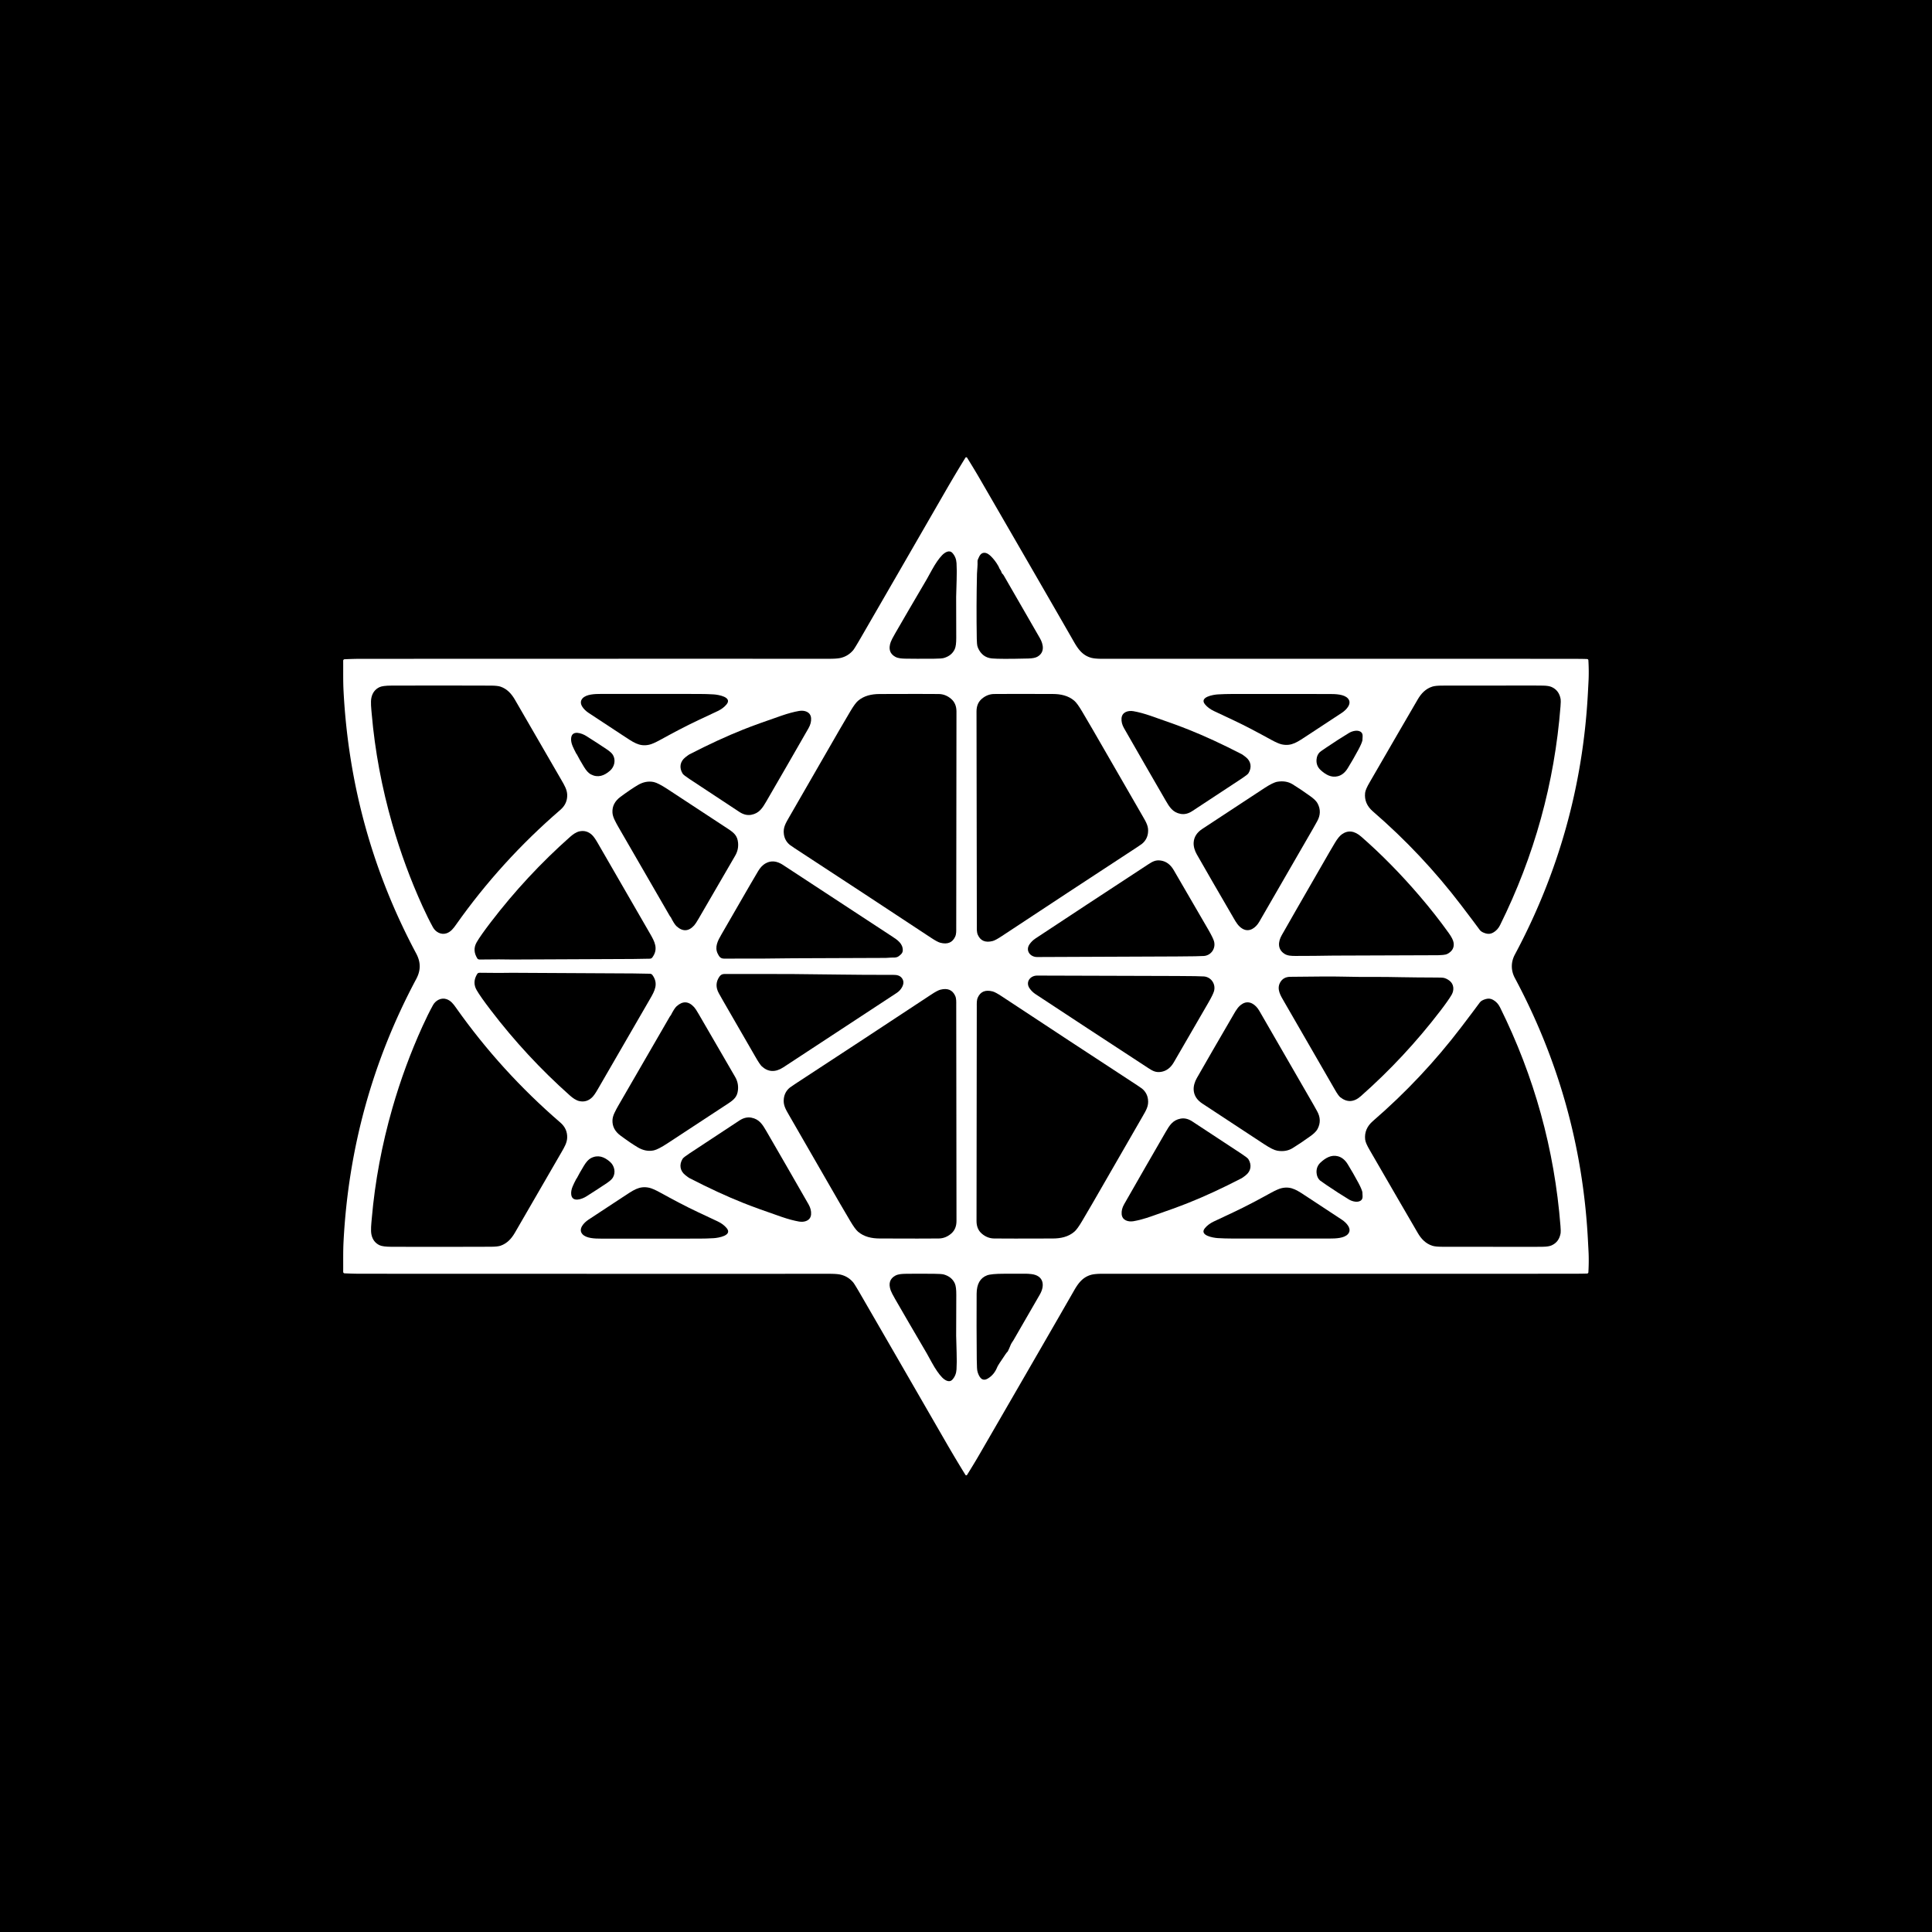 <svg xmlns="http://www.w3.org/2000/svg" viewBox="0.00 0.00 1773.00 1773.00"><path fill="#000000" d="  M 1773.00 0.00  L 1773.00 1773.00  L 0.00 1773.00  L 0.00 0.00  L 1773.00 0.00  Z"></path><path fill="#ffffff" d="  M 1387.41 886.77  Q 1387.41 892.32 1390.20 897.53  Q 1450.29 1009.90 1457.17 1136.64  Q 1457.82 1148.71 1457.88 1150.39  Q 1458.18 1158.64 1457.66 1167.59  A 1.21 1.21 0.0 0 1 1456.50 1168.73  Q 1452.37 1168.90 1443.66 1168.91  Q 1396.16 1168.97 1011.25 1168.95  C 1008.58 1168.95 1004.22 1169.10 1001.32 1169.90  C 993.89 1171.98 989.75 1177.20 985.79 1184.11  Q 962.45 1224.84 898.68 1334.98  Q 894.46 1342.29 887.51 1353.47  A 0.91 0.91 0.0 0 1 885.96 1353.47  Q 876.92 1338.84 868.04 1323.45  Q 816.04 1233.29 789.57 1187.56  Q 784.19 1178.27 782.92 1176.79  Q 778.33 1171.42 771.59 1169.78  Q 768.25 1168.96 761.00 1168.97  Q 585.86 1169.02 330.76 1168.92  Q 324.91 1168.92 316.23 1168.54  A 1.35 1.35 0.0 0 1 314.94 1167.18  C 315.03 1156.76 314.78 1148.70 315.31 1138.65  Q 322.13 1010.54 381.98 898.44  Q 385.16 892.48 385.16 886.77  Q 385.16 881.06 381.98 875.09  Q 322.13 762.99 315.31 634.88  C 314.78 624.83 315.03 616.77 314.94 606.35  A 1.35 1.35 0.0 0 1 316.23 604.99  Q 324.91 604.61 330.76 604.61  Q 585.86 604.51 761.00 604.56  Q 768.25 604.57 771.59 603.75  Q 778.33 602.11 782.92 596.74  Q 784.19 595.26 789.57 585.97  Q 816.04 540.24 868.04 450.08  Q 876.92 434.69 885.96 420.06  A 0.91 0.91 0.0 0 1 887.51 420.06  Q 894.46 431.24 898.68 438.55  Q 962.45 548.69 985.79 589.42  C 989.75 596.33 993.89 601.55 1001.32 603.63  C 1004.22 604.43 1008.58 604.58 1011.25 604.58  Q 1396.16 604.56 1443.66 604.62  Q 1452.37 604.63 1456.50 604.80  A 1.21 1.21 0.0 0 1 1457.66 605.94  Q 1458.18 614.89 1457.88 623.14  Q 1457.82 624.82 1457.17 636.89  Q 1450.29 763.63 1390.20 876.00  Q 1387.41 881.22 1387.41 886.77  Z"></path><path fill="#000000" d="  M 855.24 522.98  Q 860.11 514.15 864.53 509.55  C 866.89 507.09 871.10 504.24 874.02 507.45  Q 877.48 511.25 877.81 516.81  Q 878.20 523.47 877.90 532.27  Q 877.46 545.18 877.46 547.74  Q 877.42 566.45 877.55 585.15  Q 877.61 592.53 876.19 595.67  Q 873.48 601.67 866.29 603.82  Q 864.14 604.47 856.99 604.51  Q 839.14 604.62 831.30 604.46  C 828.00 604.40 824.37 604.29 821.60 602.76  Q 814.07 598.61 817.42 589.20  Q 818.17 587.06 821.41 581.43  Q 831.64 563.64 850.53 531.50  Q 850.59 531.40 855.24 522.98  Z"></path><path fill="#000000" d="  M 917.30 521.89  Q 918.65 523.59 919.36 525.82  Q 919.50 526.28 919.91 526.54  Q 920.44 526.87 921.41 528.54  Q 938.46 558.00 954.26 585.54  C 957.64 591.43 958.95 598.70 952.06 602.65  Q 949.42 604.17 943.76 604.31  Q 917.56 604.96 910.26 604.25  Q 901.38 603.38 897.49 594.54  Q 896.73 592.83 896.59 590.50  Q 896.41 587.37 896.39 586.25  Q 895.89 556.09 896.58 526.33  Q 896.61 525.01 896.96 520.69  Q 897.19 517.96 897.08 515.00  Q 897.04 513.81 898.68 510.65  Q 900.82 506.54 904.68 507.46  Q 906.84 507.98 909.53 510.64  Q 913.22 514.30 916.04 519.23  Q 916.75 520.46 916.95 521.19  Q 917.06 521.57 917.30 521.89  Z"></path><path fill="#000000" d="  M 418.53 848.54  C 416.22 851.82 413.81 855.11 409.82 856.48  C 404.85 858.19 399.72 855.35 397.33 850.99  Q 392.74 842.65 387.76 831.70  Q 371.19 795.26 360.03 756.40  Q 345.52 705.85 341.14 655.29  C 340.71 650.31 339.97 644.32 340.84 640.28  Q 342.30 633.47 348.23 630.62  Q 351.18 629.20 359.22 629.17  Q 404.88 629.00 450.52 629.19  Q 456.68 629.21 459.43 630.17  C 465.36 632.24 469.35 636.62 472.52 642.08  Q 493.16 677.62 515.49 716.33  C 518.03 720.73 520.37 724.74 520.52 729.28  Q 520.81 737.54 514.22 743.22  Q 459.70 790.23 418.53 848.54  Z"></path><path fill="#000000" d="  M 1283.50 672.04  Q 1292.37 656.73 1301.16 641.68  C 1304.29 636.33 1308.43 631.97 1314.61 630.05  Q 1317.37 629.20 1323.50 629.18  Q 1355.69 629.07 1407.76 629.11  Q 1408.93 629.11 1415.95 629.19  Q 1421.20 629.25 1423.94 630.47  Q 1430.84 633.56 1432.22 641.70  Q 1432.47 643.19 1432.08 648.25  Q 1423.83 753.75 1376.57 849.07  Q 1374.34 853.57 1370.22 855.87  Q 1367.10 857.62 1363.64 856.65  Q 1359.52 855.50 1358.07 853.52  Q 1352.83 846.36 1340.94 830.75  Q 1304.97 783.56 1259.89 744.62  Q 1251.67 737.52 1252.76 727.63  Q 1253.11 724.41 1257.01 717.81  Q 1257.39 717.16 1283.50 672.04  Z"></path><path fill="#000000" d="  M 540.13 654.20  C 535.90 651.42 530.38 645.57 534.58 640.90  C 538.07 637.03 545.96 636.82 551.58 636.82  Q 606.01 636.80 641.16 636.84  Q 648.48 636.85 654.87 637.24  C 659.03 637.49 672.37 639.66 666.74 646.45  Q 663.69 650.15 658.56 652.58  Q 656.38 653.62 640.81 660.92  C 628.85 666.52 617.19 672.81 605.68 679.11  Q 599.14 682.69 595.77 683.43  C 586.40 685.48 580.96 680.97 571.45 674.81  Q 565.42 670.91 540.13 654.20  Z"></path><path fill="#000000" d="  M 760.93 686.17  Q 770.48 669.46 780.28 652.89  Q 784.66 645.48 787.41 643.13  C 792.99 638.38 799.92 636.93 807.25 636.90  Q 849.29 636.74 861.50 636.90  Q 867.76 636.98 872.88 641.37  Q 877.76 645.57 877.75 653.01  Q 877.54 850.97 877.54 851.19  C 877.54 854.10 877.72 857.03 876.58 859.54  Q 872.87 867.74 862.91 865.16  Q 860.27 864.48 854.44 860.62  Q 792.73 819.87 729.31 778.45  Q 725.86 776.19 724.90 775.41  Q 720.15 771.54 719.35 765.44  C 718.55 759.39 720.95 755.57 724.46 749.48  Q 751.87 702.03 760.93 686.17  Z"></path><path fill="#000000" d="  M 1012.17 685.78  Q 1021.18 701.53 1048.42 748.64  C 1051.91 754.68 1054.29 758.48 1053.50 764.49  Q 1052.71 770.54 1047.99 774.39  Q 1047.04 775.16 1043.61 777.41  Q 980.65 818.57 919.38 859.06  Q 913.59 862.90 910.97 863.58  Q 901.08 866.14 897.39 858.00  C 896.26 855.51 896.44 852.60 896.44 849.71  Q 896.44 849.49 896.15 652.90  Q 896.13 645.51 900.98 641.33  Q 906.06 636.97 912.28 636.89  Q 924.40 636.73 966.15 636.87  C 973.43 636.90 980.32 638.33 985.86 643.05  Q 988.59 645.38 992.94 652.74  Q 1002.68 669.19 1012.17 685.78  Z"></path><path fill="#000000" d="  M 1231.44 654.14  Q 1206.34 670.70 1200.36 674.57  C 1190.93 680.68 1185.53 685.15 1176.23 683.11  Q 1172.89 682.38 1166.40 678.82  C 1154.99 672.56 1143.42 666.32 1131.56 660.76  Q 1116.12 653.51 1113.95 652.48  Q 1108.87 650.06 1105.84 646.39  C 1100.25 639.65 1113.50 637.50 1117.62 637.25  Q 1123.96 636.87 1131.22 636.86  Q 1166.10 636.85 1220.10 636.89  C 1225.67 636.89 1233.50 637.10 1236.96 640.94  C 1241.12 645.58 1235.64 651.37 1231.44 654.14  Z"></path><path fill="#000000" d="  M 742.02 668.21  C 728.45 691.89 715.38 714.59 703.25 735.45  C 699.79 741.40 696.76 746.39 689.43 747.74  Q 684.04 748.73 678.57 745.13  Q 651.42 727.25 632.75 714.91  Q 627.26 711.28 626.45 709.95  C 623.09 704.52 624.06 698.79 628.99 694.95  Q 631.91 692.67 632.71 692.26  Q 659.49 678.48 682.00 669.53  Q 694.72 664.47 717.11 656.80  Q 726.36 653.62 733.31 652.44  C 738.30 651.59 743.90 653.25 744.34 659.04  Q 744.68 663.55 742.02 668.21  Z"></path><path fill="#000000" d="  M 1031.51 668.24  Q 1028.88 663.63 1029.23 659.18  C 1029.67 653.46 1035.20 651.82 1040.13 652.66  Q 1047.00 653.84 1056.15 656.98  Q 1078.27 664.59 1090.84 669.60  Q 1113.07 678.46 1139.53 692.11  Q 1140.32 692.51 1143.21 694.76  C 1148.08 698.57 1149.03 704.23 1145.71 709.60  Q 1144.90 710.91 1139.48 714.50  Q 1121.01 726.67 1094.16 744.32  Q 1088.76 747.88 1083.43 746.90  C 1076.19 745.55 1073.20 740.62 1069.78 734.73  C 1057.81 714.10 1044.90 691.66 1031.51 668.24  Z"></path><path fill="#000000" d="  M 1236.79 705.04  Q 1233.15 710.94 1227.80 712.34  C 1221.60 713.96 1216.33 710.71 1211.96 706.70  Q 1207.70 702.78 1208.19 696.96  Q 1208.55 692.73 1211.24 690.17  Q 1211.78 689.66 1217.02 686.11  Q 1228.77 678.16 1238.10 672.56  C 1240.98 670.84 1246.54 669.31 1249.38 672.16  Q 1250.54 673.32 1250.49 675.65  Q 1250.41 678.95 1250.29 679.49  Q 1249.60 682.40 1246.56 688.06  Q 1241.82 696.90 1236.79 705.04  Z"></path><path fill="#000000" d="  M 529.17 691.93  Q 529.15 691.95 529.14 691.96  Q 529.07 692.04 529.01 691.93  Q 526.68 687.53 525.46 684.65  Q 523.80 680.68 524.14 677.33  C 524.92 669.62 534.01 672.87 538.13 675.50  Q 549.74 682.86 556.97 687.74  Q 561.12 690.55 562.46 692.78  C 565.27 697.44 563.97 703.64 559.81 707.27  C 554.44 711.97 548.73 714.00 542.26 710.66  Q 539.09 709.03 535.83 703.66  Q 531.64 696.74 529.19 691.95  Q 529.17 691.92 529.17 691.93  Z"></path><path fill="#000000" d="  M 1140.28 852.32  C 1136.50 850.12 1134.40 846.53 1132.32 842.94  Q 1110.07 804.72 1098.28 784.01  C 1096.44 780.78 1095.19 776.85 1095.42 773.18  Q 1095.88 765.64 1103.26 760.76  Q 1115.60 752.60 1160.26 723.30  Q 1168.22 718.07 1172.25 717.40  Q 1180.25 716.08 1186.22 719.75  Q 1193.53 724.24 1202.24 730.51  C 1204.96 732.46 1207.75 734.64 1209.25 737.51  Q 1213.36 745.39 1208.82 753.57  Q 1206.10 758.47 1205.13 760.17  Q 1176.81 809.43 1155.56 846.03  C 1152.46 851.36 1146.54 855.97 1140.28 852.32  Z"></path><path fill="#000000" d="  M 615.26 841.23  Q 615.26 841.39 615.26 841.48  Q 615.26 841.60 615.19 841.48  Q 607.29 827.71 567.19 758.43  Q 565.57 755.65 563.94 752.24  Q 562.21 748.66 562.05 745.60  Q 561.61 737.07 569.36 731.31  Q 578.74 724.35 585.34 720.45  Q 592.69 716.12 600.05 717.70  Q 603.97 718.56 612.60 724.18  Q 640.19 742.20 668.32 760.77  C 673.71 764.33 676.70 767.03 677.31 773.24  Q 677.95 779.72 674.67 785.28  Q 669.73 793.67 641.09 843.12  Q 638.41 847.75 637.02 849.27  Q 629.37 857.64 620.93 850.07  Q 618.74 848.12 615.31 841.22  Q 615.26 841.12 615.26 841.23  Z"></path><path fill="#000000" d="  M 467.47 880.52  Q 461.76 880.30 440.52 880.55  C 439.58 880.56 438.58 880.42 438.06 879.59  Q 433.23 871.92 437.52 864.57  Q 441.07 858.48 450.34 846.37  Q 483.16 803.49 523.08 768.08  C 525.56 765.88 528.67 763.55 531.94 762.90  Q 538.41 761.61 543.33 766.27  Q 545.44 768.28 548.39 773.39  Q 572.46 815.06 596.51 856.75  C 600.73 864.06 604.44 870.71 598.66 878.63  Q 597.85 879.75 596.33 879.80  Q 590.78 880.00 581.00 880.06  Q 477.30 880.62 469.25 880.56  Q 468.36 880.55 467.47 880.52  Z"></path><path fill="#000000" d="  M 1219.99 782.05  Q 1222.29 778.07 1225.13 773.34  Q 1228.51 767.71 1231.49 765.60  Q 1239.88 759.65 1249.21 767.81  Q 1276.77 791.89 1302.88 822.37  Q 1317.37 839.28 1329.55 856.30  Q 1333.47 861.77 1333.98 865.14  Q 1334.97 871.77 1328.43 875.30  Q 1326.84 876.16 1324.18 876.36  Q 1320.88 876.60 1319.75 876.61  Q 1271.75 876.84 1223.75 876.95  Q 1221.04 876.95 1206.25 877.19  Q 1198.76 877.31 1188.75 877.27  C 1185.08 877.26 1181.50 877.15 1178.63 875.25  C 1172.41 871.15 1172.79 864.46 1176.16 858.40  Q 1180.67 850.27 1219.99 782.05  Z"></path><path fill="#000000" d="  M 1104.87 877.30  Q 1100.91 877.63 1079.75 877.74  Q 1031.08 878.00 951.75 878.27  C 945.42 878.29 940.80 872.36 944.82 866.54  Q 947.01 863.38 950.25 861.24  Q 993.77 832.45 1053.88 793.12  C 1057.95 790.45 1060.78 789.05 1065.34 789.74  Q 1072.69 790.87 1077.13 798.50  Q 1098.89 835.88 1108.79 853.01  Q 1113.04 860.36 1114.02 863.53  C 1116.02 870.04 1111.67 876.73 1104.87 877.30  Z"></path><path fill="#000000" d="  M 662.05 857.56  C 673.68 837.56 686.33 815.27 695.72 799.47  C 697.53 796.42 699.70 793.90 702.75 792.22  Q 710.07 788.20 718.53 793.74  Q 741.65 808.86 818.95 859.56  C 823.54 862.57 828.52 865.87 828.49 872.01  C 828.48 874.69 826.58 876.18 824.54 877.67  Q 822.93 878.85 819.67 878.76  C 817.35 878.69 814.95 879.07 812.79 879.08  Q 803.63 879.09 728.75 879.40  Q 723.90 879.41 721.93 879.46  Q 709.63 879.76 664.54 879.73  C 661.21 879.72 660.04 877.98 658.64 875.16  C 655.65 869.11 658.71 863.30 662.05 857.56  Z"></path><path fill="#000000" d="  M 467.45 892.76  Q 468.34 892.74 469.23 892.73  Q 477.29 892.67 581.07 893.33  Q 590.85 893.40 596.41 893.60  Q 597.93 893.66 598.74 894.78  C 604.51 902.71 600.80 909.36 596.57 916.67  Q 572.46 958.37 548.33 1000.05  Q 545.38 1005.16 543.26 1007.17  Q 538.33 1011.83 531.86 1010.53  C 528.59 1009.88 525.48 1007.54 523.00 1005.34  Q 483.08 969.87 450.28 926.92  Q 441.01 914.80 437.46 908.70  Q 433.18 901.34 438.02 893.67  C 438.54 892.84 439.54 892.70 440.48 892.71  Q 461.74 892.98 467.45 892.76  Z"></path><path fill="#000000" d="  M 822.14 894.75  Q 826.77 895.24 828.54 899.08  Q 829.85 901.94 828.01 905.55  Q 826.26 909.00 822.92 911.20  Q 760.71 952.14 718.94 979.44  Q 707.89 986.66 699.07 978.55  Q 697.25 976.88 692.79 969.07  Q 682.25 950.60 663.63 918.53  Q 662.13 915.94 659.69 911.55  Q 655.28 903.58 660.10 896.42  C 661.24 894.73 662.65 893.82 664.81 893.82  Q 717.43 893.77 725.75 893.86  Q 766.84 894.29 772.25 894.38  Q 789.12 894.65 820.01 894.65  Q 821.14 894.65 822.14 894.75  Z"></path><path fill="#000000" d="  M 1104.86 896.08  C 1111.65 896.65 1116.01 903.33 1114.02 909.84  Q 1113.04 913.01 1108.80 920.36  Q 1098.93 937.50 1077.21 974.90  Q 1072.78 982.53 1065.44 983.67  C 1060.88 984.36 1058.05 982.97 1053.98 980.30  Q 993.84 941.05 950.29 912.32  Q 947.05 910.18 944.86 907.02  C 940.83 901.21 945.45 895.28 951.77 895.29  Q 1031.08 895.47 1079.74 895.67  Q 1100.90 895.76 1104.86 896.08  Z"></path><path fill="#000000" d="  M 1324.53 897.31  Q 1327.38 897.82 1330.23 900.01  C 1334.34 903.17 1334.66 908.65 1332.14 912.96  Q 1329.19 918.02 1321.63 927.88  Q 1288.93 970.54 1248.78 1006.00  Q 1239.33 1014.34 1229.95 1006.94  Q 1228.23 1005.58 1225.02 999.98  Q 1210.14 974.05 1178.45 919.27  C 1175.29 913.80 1171.34 907.76 1174.81 901.59  Q 1177.67 896.50 1184.00 896.42  Q 1219.66 895.95 1231.75 896.25  Q 1248.75 896.68 1265.76 896.54  Q 1270.94 896.49 1285.74 896.78  Q 1298.99 897.03 1318.75 897.09  Q 1323.36 897.10 1324.53 897.31  Z"></path><path fill="#000000" d="  M 760.93 1087.29  Q 751.87 1071.43 724.45 1023.98  C 720.94 1017.89 718.54 1014.07 719.34 1008.02  Q 720.14 1001.91 724.89 998.04  Q 725.85 997.26 729.30 995.00  Q 792.72 953.57 854.43 912.81  Q 860.26 908.95 862.90 908.27  Q 872.86 905.68 876.58 913.89  C 877.72 916.40 877.54 919.33 877.54 922.24  Q 877.54 922.46 877.77 1120.44  Q 877.78 1127.88 872.90 1132.08  Q 867.78 1136.47 861.52 1136.56  Q 849.31 1136.72 807.26 1136.56  C 799.93 1136.53 793.00 1135.08 787.42 1130.33  Q 784.67 1127.98 780.29 1120.57  Q 770.48 1104.00 760.93 1087.29  Z"></path><path fill="#000000" d="  M 1012.20 1087.63  Q 1002.71 1104.23 992.98 1120.69  Q 988.63 1128.05 985.89 1130.38  C 980.35 1135.10 973.47 1136.54 966.19 1136.57  Q 924.43 1136.72 912.30 1136.56  Q 906.08 1136.48 901.00 1132.12  Q 896.15 1127.95 896.16 1120.56  Q 896.39 923.92 896.39 923.71  C 896.39 920.82 896.21 917.91 897.34 915.41  Q 901.03 907.27 910.92 909.83  Q 913.54 910.51 919.33 914.34  Q 980.63 954.82 1043.62 995.97  Q 1047.04 998.22 1048.00 998.99  Q 1052.72 1002.84 1053.51 1008.90  C 1054.30 1014.91 1051.92 1018.70 1048.43 1024.75  Q 1021.20 1071.88 1012.20 1087.63  Z"></path><path fill="#000000" d="  M 418.53 924.87  Q 459.70 983.16 514.20 1030.15  Q 520.79 1035.82 520.50 1044.08  C 520.35 1048.62 518.02 1052.63 515.48 1057.03  Q 493.16 1095.73 472.53 1131.26  C 469.36 1136.71 465.37 1141.09 459.45 1143.16  Q 456.70 1144.12 450.54 1144.14  Q 404.92 1144.34 359.27 1144.18  Q 351.23 1144.15 348.28 1142.73  Q 342.36 1139.88 340.90 1133.07  C 340.03 1129.03 340.76 1123.05 341.19 1118.07  Q 345.57 1067.52 360.07 1016.99  Q 371.22 978.14 387.78 941.71  Q 392.75 930.76 397.34 922.43  C 399.73 918.07 404.86 915.23 409.83 916.94  C 413.82 918.31 416.22 921.59 418.53 924.87  Z"></path><path fill="#000000" d="  M 1283.54 1101.32  Q 1257.44 1056.23 1257.06 1055.58  Q 1253.16 1048.98 1252.81 1045.76  Q 1251.72 1035.88 1259.93 1028.78  Q 1304.99 989.85 1340.94 942.68  Q 1352.82 927.08 1358.06 919.92  Q 1359.51 917.94 1363.63 916.79  Q 1367.09 915.82 1370.21 917.57  Q 1374.32 919.87 1376.55 924.37  Q 1423.80 1019.64 1432.05 1125.09  Q 1432.44 1130.15 1432.19 1131.64  Q 1430.81 1139.78 1423.92 1142.87  Q 1421.18 1144.09 1415.93 1144.15  Q 1408.91 1144.23 1407.75 1144.23  Q 1355.70 1144.27 1323.52 1144.16  Q 1317.40 1144.14 1314.64 1143.29  C 1308.46 1141.37 1304.32 1137.02 1301.19 1131.67  Q 1292.41 1116.63 1283.54 1101.32  Z"></path><path fill="#000000" d="  M 615.32 932.30  Q 618.75 925.41 620.93 923.46  Q 629.37 915.90 637.01 924.27  Q 638.40 925.79 641.07 930.41  Q 669.67 979.83 674.60 988.21  Q 677.88 993.77 677.24 1000.24  C 676.63 1006.44 673.64 1009.14 668.25 1012.69  Q 640.14 1031.24 612.57 1049.23  Q 603.95 1054.85 600.03 1055.70  Q 592.68 1057.28 585.34 1052.95  Q 578.74 1049.05 569.38 1042.10  Q 561.63 1036.34 562.08 1027.82  Q 562.24 1024.76 563.97 1021.18  Q 565.60 1017.78 567.22 1015.00  Q 607.30 945.80 615.20 932.04  Q 615.27 931.92 615.27 932.04  Q 615.27 932.13 615.27 932.29  Q 615.27 932.40 615.32 932.30  Z"></path><path fill="#000000" d="  M 1132.33 930.53  C 1134.41 926.94 1136.51 923.35 1140.28 921.15  C 1146.54 917.50 1152.46 922.11 1155.56 927.44  Q 1176.79 964.02 1205.09 1013.26  Q 1206.06 1014.96 1208.78 1019.86  Q 1213.31 1028.04 1209.20 1035.91  C 1207.70 1038.78 1204.92 1040.96 1202.20 1042.91  Q 1193.49 1049.17 1186.18 1053.66  Q 1180.22 1057.33 1172.22 1056.01  Q 1168.19 1055.34 1160.24 1050.11  Q 1115.60 1020.82 1103.27 1012.66  Q 1095.90 1007.78 1095.44 1000.24  C 1095.21 996.58 1096.46 992.65 1098.30 989.42  Q 1110.08 968.72 1132.33 930.53  Z"></path><path fill="#000000" d="  M 703.27 1037.98  C 715.39 1058.85 728.46 1081.56 742.02 1105.26  Q 744.68 1109.92 744.33 1114.43  C 743.89 1120.22 738.29 1121.88 733.30 1121.03  Q 726.35 1119.84 717.09 1116.66  Q 694.70 1108.97 681.98 1103.90  Q 659.47 1094.94 632.69 1081.14  Q 631.89 1080.73 628.97 1078.45  C 624.04 1074.60 623.07 1068.87 626.43 1063.44  Q 627.25 1062.11 632.74 1058.48  Q 651.42 1046.15 678.59 1028.28  Q 684.06 1024.68 689.45 1025.67  C 696.78 1027.03 699.81 1032.02 703.27 1037.98  Z"></path><path fill="#000000" d="  M 1031.62 1105.14  C 1044.98 1081.75 1057.86 1059.33 1069.80 1038.72  C 1073.21 1032.84 1076.20 1027.91 1083.43 1026.57  Q 1088.75 1025.58 1094.15 1029.13  Q 1120.97 1046.74 1139.41 1058.90  Q 1144.83 1062.47 1145.65 1063.78  C 1148.96 1069.14 1148.01 1074.79 1143.15 1078.60  Q 1140.27 1080.85 1139.48 1081.25  Q 1113.07 1094.89 1090.86 1103.75  Q 1078.32 1108.77 1056.23 1116.37  Q 1047.10 1119.52 1040.24 1120.70  C 1035.32 1121.54 1029.79 1119.91 1029.35 1114.19  Q 1029.00 1109.74 1031.62 1105.14  Z"></path><path fill="#000000" d="  M 1236.80 1068.41  Q 1241.81 1076.55 1246.54 1085.38  Q 1249.57 1091.04 1250.25 1093.95  Q 1250.37 1094.49 1250.45 1097.79  Q 1250.50 1100.11 1249.34 1101.27  C 1246.50 1104.11 1240.94 1102.58 1238.07 1100.86  Q 1228.76 1095.25 1217.03 1087.30  Q 1211.80 1083.74 1211.26 1083.23  Q 1208.58 1080.67 1208.22 1076.45  Q 1207.74 1070.63 1212.00 1066.72  C 1216.37 1062.72 1221.64 1059.48 1227.83 1061.11  Q 1233.17 1062.51 1236.80 1068.41  Z"></path><path fill="#000000" d="  M 529.24 1081.49  Q 531.68 1076.71 535.86 1069.81  Q 539.11 1064.45 542.28 1062.82  C 548.73 1059.49 554.43 1061.51 559.79 1066.20  C 563.94 1069.83 565.24 1076.01 562.44 1080.66  Q 561.10 1082.89 556.96 1085.69  Q 549.74 1090.56 538.16 1097.91  C 534.05 1100.53 524.98 1103.78 524.20 1096.08  Q 523.86 1092.74 525.52 1088.78  Q 526.73 1085.90 529.06 1081.51  Q 529.12 1081.40 529.19 1081.48  Q 529.20 1081.49 529.22 1081.51  Q 529.22 1081.52 529.24 1081.49  Z"></path><path fill="#000000" d="  M 540.07 1119.28  Q 565.40 1102.55 571.44 1098.64  C 580.96 1092.47 586.41 1087.96 595.79 1090.01  Q 599.17 1090.75 605.72 1094.34  C 617.24 1100.65 628.92 1106.95 640.90 1112.56  Q 656.49 1119.87 658.68 1120.91  Q 663.81 1123.35 666.87 1127.05  C 672.51 1133.85 659.14 1136.03 654.98 1136.28  Q 648.58 1136.67 641.25 1136.68  Q 606.04 1136.71 551.53 1136.69  C 545.90 1136.69 538.00 1136.48 534.51 1132.60  C 530.30 1127.92 535.83 1122.07 540.07 1119.28  Z"></path><path fill="#000000" d="  M 1231.48 1119.35  C 1235.68 1122.12 1241.17 1127.91 1236.99 1132.55  C 1233.53 1136.40 1225.70 1136.61 1220.12 1136.61  Q 1166.08 1136.63 1131.17 1136.61  Q 1123.91 1136.60 1117.56 1136.21  C 1113.44 1135.96 1100.18 1133.80 1105.77 1127.06  Q 1108.81 1123.39 1113.89 1120.97  Q 1116.06 1119.94 1131.52 1112.69  C 1143.39 1107.13 1154.97 1100.89 1166.39 1094.63  Q 1172.89 1091.07 1176.24 1090.34  C 1185.54 1088.30 1190.94 1092.77 1200.38 1098.89  Q 1206.37 1102.77 1231.48 1119.35  Z"></path><path fill="#000000" d="  M 850.50 1242.00  Q 831.63 1209.82 821.40 1192.01  Q 818.17 1186.37 817.42 1184.23  Q 814.07 1174.81 821.61 1170.67  C 824.39 1169.14 828.02 1169.03 831.32 1168.97  Q 839.17 1168.82 857.03 1168.95  Q 864.19 1168.99 866.34 1169.64  Q 873.53 1171.80 876.24 1177.81  Q 877.65 1180.95 877.59 1188.34  Q 877.44 1207.05 877.47 1225.77  Q 877.46 1228.34 877.89 1241.26  Q 878.19 1250.06 877.79 1256.73  Q 877.45 1262.29 873.99 1266.09  C 871.06 1269.30 866.85 1266.44 864.49 1263.98  Q 860.07 1259.37 855.21 1250.53  Q 850.56 1242.10 850.50 1242.00  Z"></path><path fill="#000000" d="  M 927.45 1234.31  Q 926.19 1237.54 924.84 1240.20  Q 924.67 1240.54 924.20 1240.93  Q 923.80 1241.26 922.89 1242.58  Q 915.84 1252.88 915.23 1254.45  Q 912.42 1261.65 906.40 1265.15  C 901.12 1268.22 898.62 1263.57 897.26 1259.45  Q 896.67 1257.66 896.59 1255.16  Q 896.37 1248.36 896.37 1247.32  Q 896.09 1216.63 896.26 1187.24  Q 896.34 1174.00 905.75 1170.40  Q 909.58 1168.93 921.42 1168.92  Q 940.32 1168.90 940.50 1168.89  Q 943.06 1168.84 946.39 1169.22  C 957.51 1170.46 959.29 1179.25 954.26 1187.99  Q 938.75 1214.96 930.00 1230.01  Q 929.67 1230.57 928.62 1232.11  Q 927.90 1233.18 927.45 1234.31  Z"></path></svg>